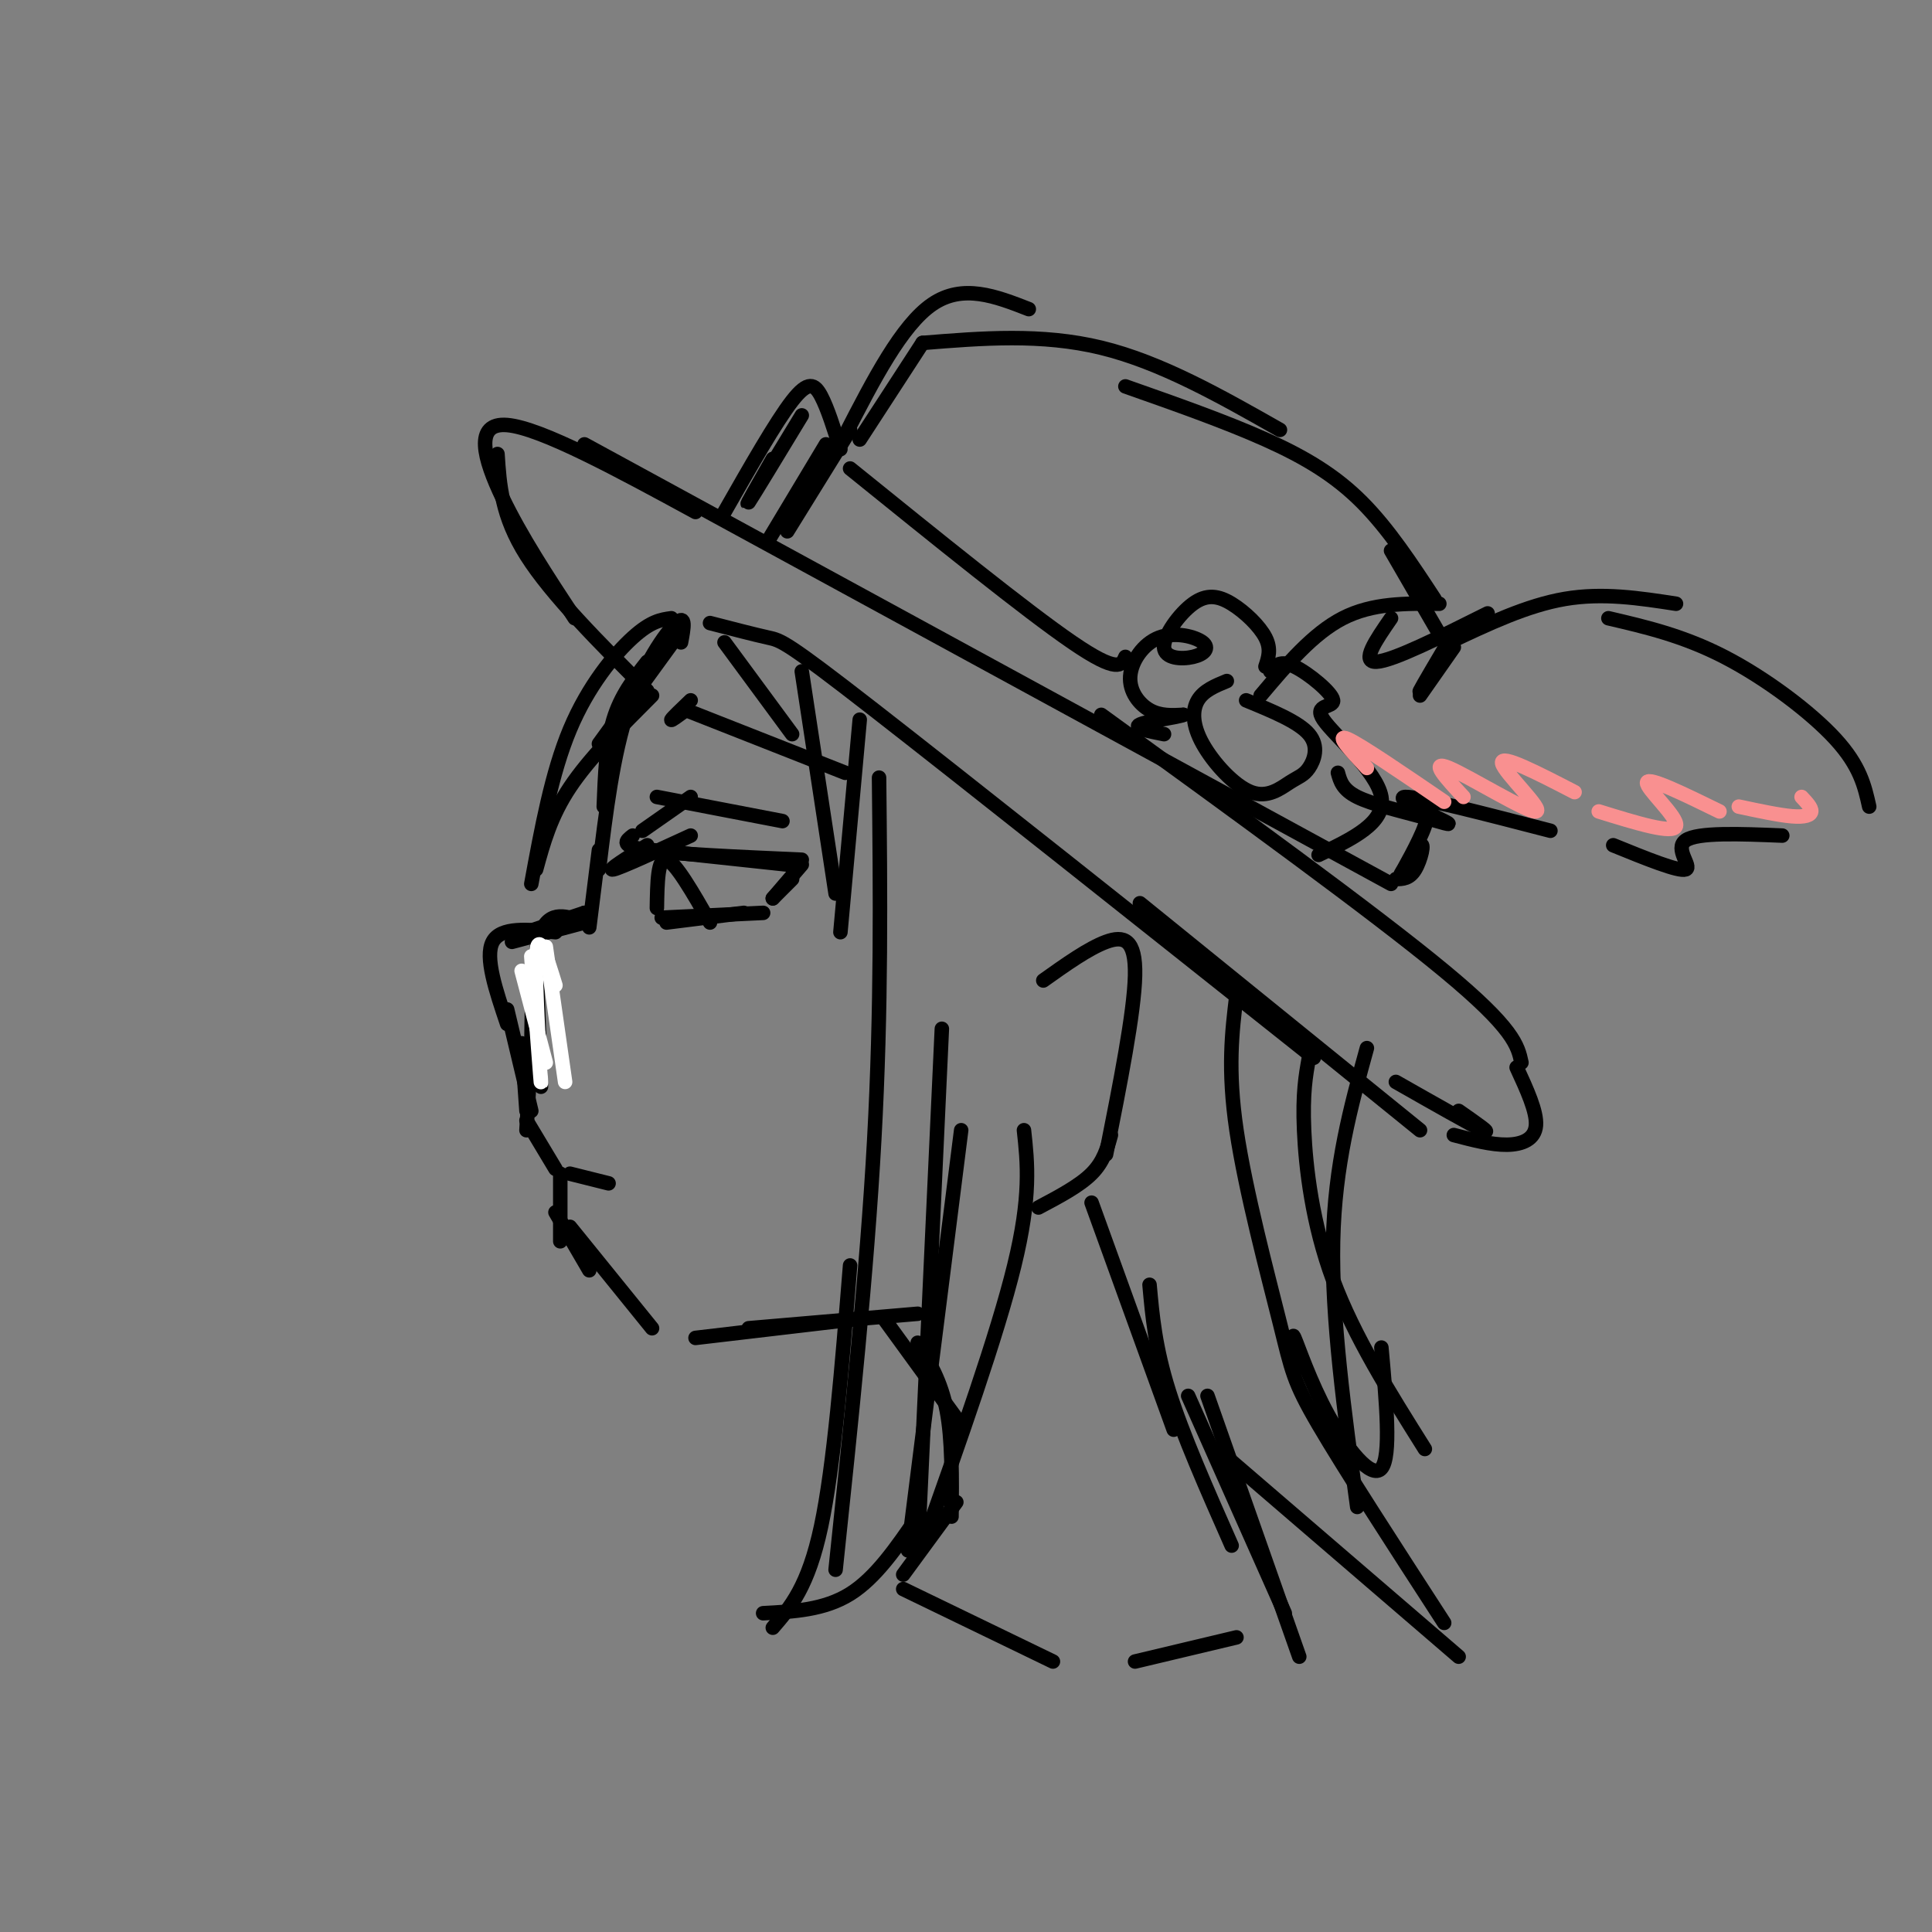 <svg viewBox='0 0 400 400' version='1.1' xmlns='http://www.w3.org/2000/svg' xmlns:xlink='http://www.w3.org/1999/xlink'><rect x="0" y="0" width="400" height="400" fill="#808080" stroke="none"/><g fill='none' stroke='rgb(0,0,0)' stroke-width='3' stroke-linecap='round' stroke-linejoin='round'><path d='M141,133c0.556,-2.956 1.111,-5.911 -1,-4c-2.111,1.911 -6.889,8.689 -10,18c-3.111,9.311 -4.556,21.156 -6,33'/><path d='M124,176c0.000,0.000 -2.000,16.000 -2,16'/><path d='M121,189c0.000,0.000 -4.000,3.000 -4,3'/><path d='M121,191c-3.583,-1.333 -7.167,-2.667 -9,2c-1.833,4.667 -1.917,15.333 -2,26'/><path d='M112,199c0.000,0.000 -1.000,2.000 -1,2'/><path d='M111,198c0.000,0.000 1.000,27.000 1,27'/><path d='M110,217c0.000,0.000 -1.000,17.000 -1,17'/><path d='M109,232c0.000,0.000 6.000,10.000 6,10'/><path d='M116,243c0.000,0.000 0.000,14.000 0,14'/><path d='M115,251c0.000,0.000 7.000,12.000 7,12'/><path d='M118,254c0.000,0.000 17.000,21.000 17,21'/><path d='M144,277c0.000,0.000 34.000,-4.000 34,-4'/><path d='M155,275c0.000,0.000 35.000,-3.000 35,-3'/><path d='M183,273c0.000,0.000 16.000,22.000 16,22'/><path d='M190,278c2.417,4.000 4.833,8.000 6,14c1.167,6.000 1.083,14.000 1,22'/><path d='M198,311c0.000,0.000 -11.000,15.000 -11,15'/><path d='M187,329c0.000,0.000 31.000,15.000 31,15'/><path d='M235,344c0.000,0.000 21.000,-5.000 21,-5'/><path d='M266,334c0.000,0.000 -20.000,-45.000 -20,-45'/><path d='M255,320c-5.083,-11.500 -10.167,-23.000 -13,-32c-2.833,-9.000 -3.417,-15.500 -4,-22'/><path d='M182,161c0.250,23.833 0.500,47.667 -1,75c-1.500,27.333 -4.750,58.167 -8,89'/><path d='M176,262c-1.667,20.750 -3.333,41.500 -6,54c-2.667,12.500 -6.333,16.750 -10,21'/><path d='M158,334c6.333,-0.333 12.667,-0.667 18,-4c5.333,-3.333 9.667,-9.667 14,-16'/><path d='M188,321c0.000,0.000 11.000,-87.000 11,-87'/><path d='M195,213c0.000,0.000 -5.000,108.000 -5,108'/><path d='M191,320c7.750,-21.833 15.500,-43.667 19,-58c3.500,-14.333 2.750,-21.167 2,-28'/><path d='M216,203c4.689,-3.333 9.378,-6.667 13,-8c3.622,-1.333 6.178,-0.667 6,7c-0.178,7.667 -3.089,22.333 -6,37'/><path d='M230,235c-0.750,2.750 -1.500,5.500 -4,8c-2.500,2.500 -6.750,4.750 -11,7'/><path d='M226,249c0.000,0.000 17.000,47.000 17,47'/><path d='M256,206c-0.935,7.690 -1.869,15.381 0,28c1.869,12.619 6.542,30.167 9,40c2.458,9.833 2.702,11.952 8,21c5.298,9.048 15.649,25.024 26,41'/><path d='M302,343c0.000,0.000 -50.000,-43.000 -50,-43'/><path d='M250,289c0.000,0.000 19.000,54.000 19,54'/><path d='M281,312c-2.667,-19.583 -5.333,-39.167 -5,-55c0.333,-15.833 3.667,-27.917 7,-40'/><path d='M271,219c-0.667,3.667 -1.333,7.333 -1,15c0.333,7.667 1.667,19.333 6,31c4.333,11.667 11.667,23.333 19,35'/><path d='M286,279c1.030,11.298 2.060,22.595 0,25c-2.060,2.405 -7.208,-4.083 -11,-11c-3.792,-6.917 -6.226,-14.262 -7,-16c-0.774,-1.738 0.113,2.131 1,6'/><path d='M134,143c-9.917,-9.917 -19.833,-19.833 -25,-28c-5.167,-8.167 -5.583,-14.583 -6,-21'/><path d='M119,128c-5.578,-8.489 -11.156,-16.978 -15,-25c-3.844,-8.022 -5.956,-15.578 1,-15c6.956,0.578 22.978,9.289 39,18'/><path d='M121,92c0.000,0.000 167.000,91.000 167,91'/><path d='M228,148c28.250,20.500 56.500,41.000 71,53c14.500,12.000 15.250,15.500 16,19'/><path d='M314,221c2.111,4.578 4.222,9.156 4,12c-0.222,2.844 -2.778,3.956 -6,4c-3.222,0.044 -7.111,-0.978 -11,-2'/><path d='M289,224c7.917,4.500 15.833,9.000 18,10c2.167,1.000 -1.417,-1.500 -5,-4'/><path d='M147,129c4.644,1.200 9.289,2.400 12,3c2.711,0.600 3.489,0.600 22,15c18.511,14.400 54.756,43.200 91,72'/><path d='M236,187c0.000,0.000 58.000,47.000 58,47'/><path d='M150,106c5.333,-9.356 10.667,-18.711 14,-23c3.333,-4.289 4.667,-3.511 6,-1c1.333,2.511 2.667,6.756 4,11'/><path d='M176,89c0.000,0.000 -13.000,21.000 -13,21'/><path d='M178,91c0.000,0.000 13.000,-20.000 13,-20'/><path d='M175,90c5.833,-11.333 11.667,-22.667 18,-27c6.333,-4.333 13.167,-1.667 20,1'/><path d='M191,71c12.333,-1.000 24.667,-2.000 37,1c12.333,3.000 24.667,10.000 37,17'/><path d='M233,80c10.356,3.644 20.711,7.289 29,11c8.289,3.711 14.511,7.489 20,13c5.489,5.511 10.244,12.756 15,20'/><path d='M288,114c0.000,0.000 11.000,19.000 11,19'/><path d='M301,131c-3.250,5.500 -6.500,11.000 -7,12c-0.500,1.000 1.750,-2.500 4,-6'/><path d='M301,134c0.000,0.000 -7.000,10.000 -7,10'/><path d='M261,144c5.417,-6.417 10.833,-12.833 17,-16c6.167,-3.167 13.083,-3.083 20,-3'/><path d='M288,128c-3.167,4.583 -6.333,9.167 -3,9c3.333,-0.167 13.167,-5.083 23,-10'/><path d='M300,133c8.083,-3.833 16.167,-7.667 24,-9c7.833,-1.333 15.417,-0.167 23,1'/><path d='M333,128c7.733,1.800 15.467,3.600 24,8c8.533,4.400 17.867,11.400 23,17c5.133,5.600 6.067,9.800 7,14'/><path d='M277,160c0.482,1.742 0.963,3.483 4,5c3.037,1.517 8.628,2.809 13,4c4.372,1.191 7.523,2.282 5,1c-2.523,-1.282 -10.721,-4.938 -8,-5c2.721,-0.062 16.360,3.469 30,7'/><path d='M334,175c6.778,2.756 13.556,5.511 15,5c1.444,-0.511 -2.444,-4.289 0,-6c2.444,-1.711 11.222,-1.356 20,-1'/><path d='M176,97c18.250,14.750 36.500,29.500 46,36c9.500,6.500 10.250,4.750 11,3'/><path d='M254,141c-2.404,0.988 -4.807,1.975 -6,4c-1.193,2.025 -1.175,5.086 1,9c2.175,3.914 6.508,8.681 10,10c3.492,1.319 6.142,-0.812 8,-2c1.858,-1.188 2.923,-1.435 4,-3c1.077,-1.565 2.165,-4.447 0,-7c-2.165,-2.553 -7.582,-4.776 -13,-7'/><path d='M262,138c0.610,-1.811 1.219,-3.621 0,-6c-1.219,-2.379 -4.267,-5.325 -7,-7c-2.733,-1.675 -5.152,-2.077 -8,0c-2.848,2.077 -6.126,6.632 -6,9c0.126,2.368 3.655,2.547 6,2c2.345,-0.547 3.507,-1.821 2,-3c-1.507,-1.179 -5.682,-2.265 -9,-1c-3.318,1.265 -5.778,4.879 -6,8c-0.222,3.121 1.794,5.749 4,7c2.206,1.251 4.603,1.126 7,1'/><path d='M245,148c-1.133,0.511 -7.467,1.289 -9,2c-1.533,0.711 1.733,1.356 5,2'/><path d='M263,139c1.030,-1.203 2.061,-2.405 5,-1c2.939,1.405 7.788,5.418 8,7c0.212,1.582 -4.212,0.734 -2,4c2.212,3.266 11.061,10.648 12,16c0.939,5.352 -6.030,8.676 -13,12'/><path d='M293,168c1.534,-0.083 3.069,-0.166 2,3c-1.069,3.166 -4.740,9.581 -5,10c-0.260,0.419 2.892,-5.156 4,-6c1.108,-0.844 0.174,3.045 -1,5c-1.174,1.955 -2.587,1.978 -4,2'/><path d='M171,92c0.000,0.000 -12.000,20.000 -12,20'/><path d='M166,86c-5.000,8.250 -10.000,16.500 -11,18c-1.000,1.500 2.000,-3.750 5,-9'/><path d='M131,173c-1.417,1.083 -2.833,2.167 3,3c5.833,0.833 18.917,1.417 32,2'/><path d='M134,175c-4.250,2.667 -8.500,5.333 -7,5c1.500,-0.333 8.750,-3.667 16,-7'/><path d='M135,176c0.000,0.000 28.000,3.000 28,3'/><path d='M166,179c0.000,0.000 -6.000,7.000 -6,7'/><path d='M164,182c0.000,0.000 -4.000,4.000 -4,4'/><path d='M137,190c0.000,0.000 21.000,-1.000 21,-1'/><path d='M138,191c0.000,0.000 16.000,-2.000 16,-2'/><path d='M133,172c0.000,0.000 10.000,-7.000 10,-7'/><path d='M136,165c0.000,0.000 26.000,5.000 26,5'/><path d='M142,147c0.000,0.000 33.000,13.000 33,13'/><path d='M143,145c-1.917,1.833 -3.833,3.667 -4,4c-0.167,0.333 1.417,-0.833 3,-2'/><path d='M140,132c0.000,0.000 -16.000,22.000 -16,22'/><path d='M134,137c-2.750,3.500 -5.500,7.000 -7,12c-1.500,5.000 -1.750,11.500 -2,18'/><path d='M139,128c-2.111,0.289 -4.222,0.578 -8,4c-3.778,3.422 -9.222,9.978 -13,19c-3.778,9.022 -5.889,20.511 -8,32'/><path d='M111,180c1.500,-5.500 3.000,-11.000 7,-17c4.000,-6.000 10.500,-12.500 17,-19'/><path d='M150,133c0.000,0.000 14.000,19.000 14,19'/><path d='M166,139c0.000,0.000 7.000,46.000 7,46'/><path d='M174,193c0.000,0.000 4.000,-44.000 4,-44'/><path d='M136,188c0.083,-5.250 0.167,-10.500 2,-10c1.833,0.500 5.417,6.750 9,13'/><path d='M121,189c0.000,0.000 -12.000,4.000 -12,4'/><path d='M121,191c0.000,0.000 -15.000,4.000 -15,4'/><path d='M115,193c-5.667,-0.583 -11.333,-1.167 -13,2c-1.667,3.167 0.667,10.083 3,17'/><path d='M105,209c0.000,0.000 5.000,21.000 5,21'/><path d='M108,216c0.000,0.000 1.000,14.000 1,14'/></g>
<g fill='none' stroke='rgb(255,255,255)' stroke-width='3' stroke-linecap='round' stroke-linejoin='round'><path d='M108,201c0.000,0.000 5.000,19.000 5,19'/><path d='M110,198c1.044,14.000 2.089,28.000 2,26c-0.089,-2.000 -1.311,-20.000 -1,-26c0.311,-6.000 2.156,0.000 4,6'/><path d='M113,196c0.000,0.000 4.000,28.000 4,28'/></g>
<g fill='none' stroke='rgb(0,0,0)' stroke-width='3' stroke-linecap='round' stroke-linejoin='round'><path d='M118,243c0.000,0.000 8.000,2.000 8,2'/></g>
<g fill='none' stroke='rgb(249,144,144)' stroke-width='3' stroke-linecap='round' stroke-linejoin='round'><path d='M283,159c-3.333,-3.583 -6.667,-7.167 -4,-6c2.667,1.167 11.333,7.083 20,13'/><path d='M303,165c-3.601,-3.887 -7.202,-7.774 -3,-6c4.202,1.774 16.208,9.208 18,9c1.792,-0.208 -6.631,-8.060 -7,-10c-0.369,-1.940 7.315,2.030 15,6'/><path d='M331,168c7.756,2.400 15.511,4.800 16,3c0.489,-1.800 -6.289,-7.800 -6,-9c0.289,-1.200 7.644,2.400 15,6'/><path d='M360,167c4.156,0.889 8.311,1.778 11,2c2.689,0.222 3.911,-0.222 4,-1c0.089,-0.778 -0.956,-1.889 -2,-3'/></g>
</svg>